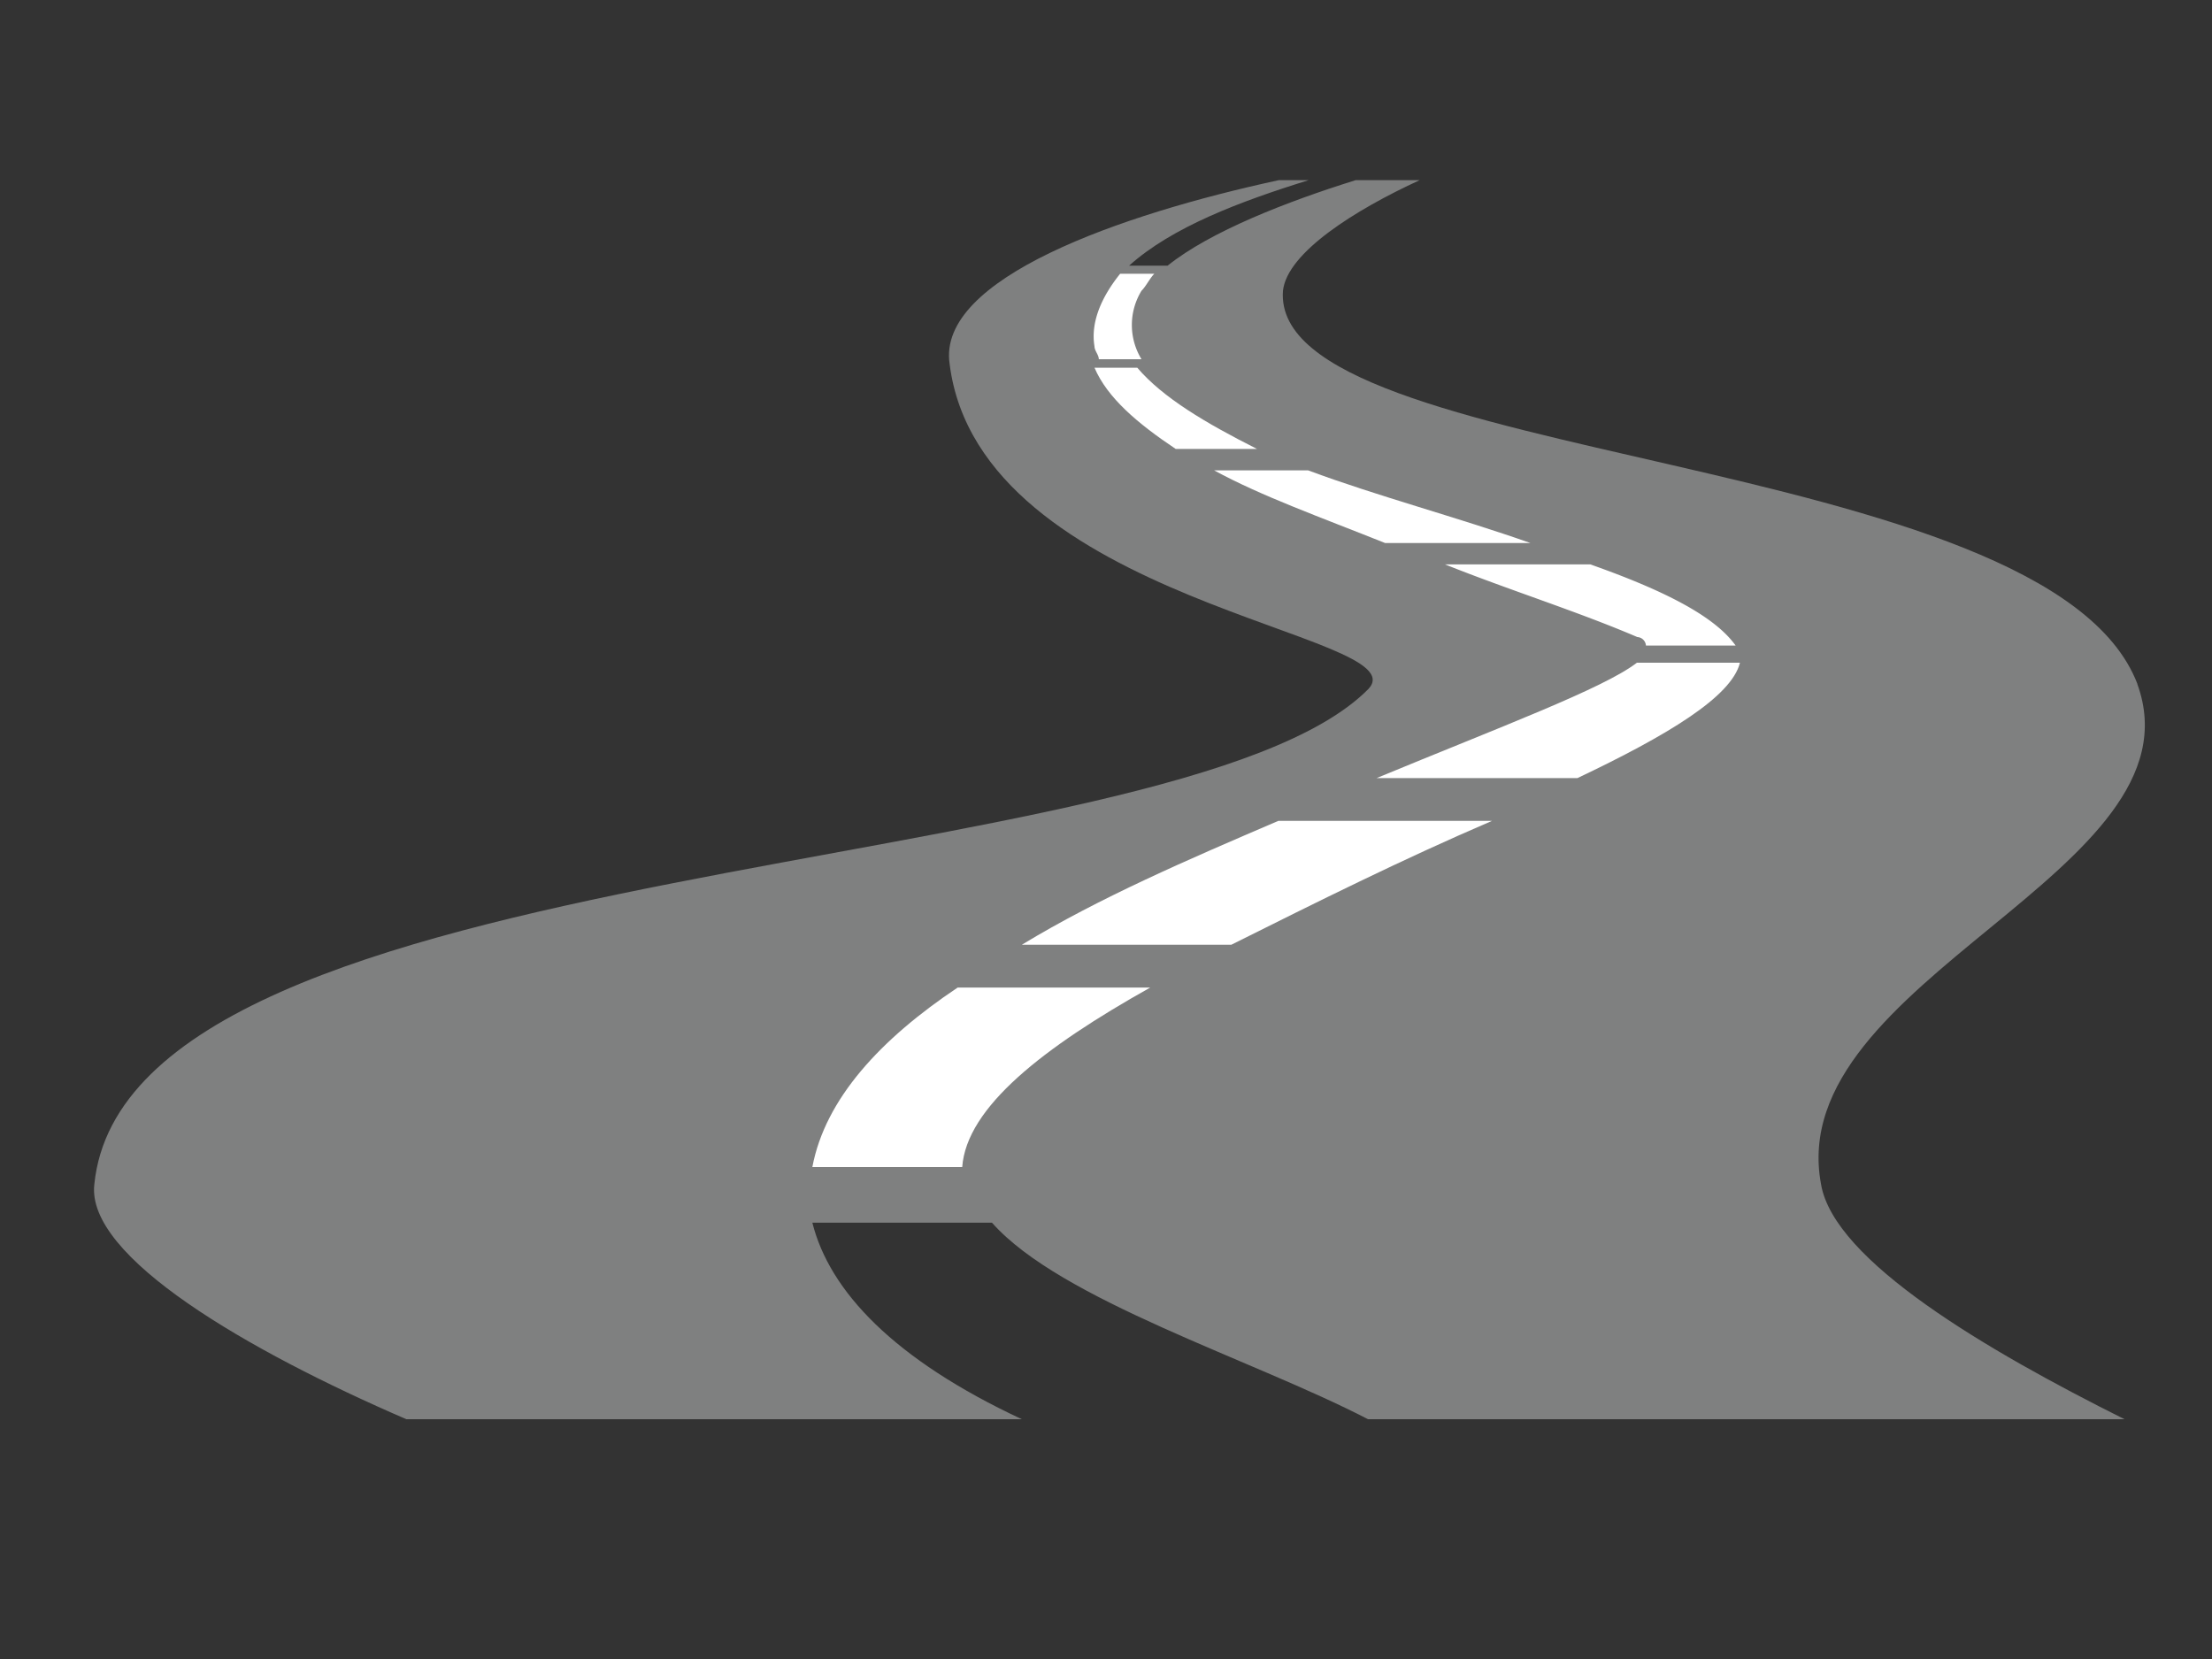 <svg id="Layer_1" data-name="Layer 1" xmlns="http://www.w3.org/2000/svg" viewBox="0 0 200 150"><rect x="0" y="0" width="200" height="150" fill="#333333" stroke="none"/><defs><style>.cls-1{fill:#7f8080;}.cls-2{fill:#fff;}</style></defs><path class="cls-1" d="M193.26,61.85C185.14,40.59,114.81,42.14,116,26.29c.38-3.47,6.57-7.34,12.36-10h-5.79c-6.19,1.93-13.14,4.63-17,7.73h-3.48c3.87-3.48,10-5.8,16.23-7.73h-2.7c-14.3,3.09-30.92,8.89-29.76,16.61,2.71,21.65,42.51,24.35,37.88,29.38C106.3,80,11.62,76.54,8.53,107.07c-.78,6.57,13.91,15.07,28.21,21.25H92.39C80.8,122.91,75,116.73,73.45,110.55H89.69c6.18,7,23.57,12.36,34,17.77h68.4c-12.37-6.18-26.28-14.3-27.44-21.25-3.48-18.55,34.78-28.22,28.6-45.22"/><path class="cls-2" d="M157.32,59.92c-.77,3.09-6.57,6.57-14.69,10.43H124.47C135.68,65.71,145,62.24,148,59.92Z"/><path class="cls-2" d="M156.93,58.37h-8.11a.83.83,0,0,0-.78-.77c-5.41-2.32-11.59-4.25-17.39-6.57h13.14c6.57,2.32,11.21,4.64,13.14,7.34"/><path class="cls-2" d="M138.38,49.1H125.24c-5.8-2.32-11.21-4.25-15.46-6.57h8.5c6.19,2.31,13.53,4.25,20.1,6.57"/><path class="cls-2" d="M113.65,40.59H106.3c-3.47-2.32-6.18-4.63-7.34-7.34h3.87c2.31,2.71,6.18,5,10.82,7.34"/><path class="cls-2" d="M104.37,24.75c-.39.38-.77,1.16-1.16,1.54a5.93,5.93,0,0,0,0,6.19H99.35c0-.39-.39-.77-.39-1.16-.39-2.32.77-4.64,2.32-6.57Z"/><path class="cls-2" d="M134.9,74.22c-8.11,3.48-15.84,7.34-23.57,11.2H92.39c7-4.25,15.07-7.72,23.19-11.2Z"/><path class="cls-2" d="M86.59,89.29H104c-9.66,5.41-16.61,10.82-17,16.23H73.45c1.16-6.18,6.19-11.59,13.14-16.23"/></svg>